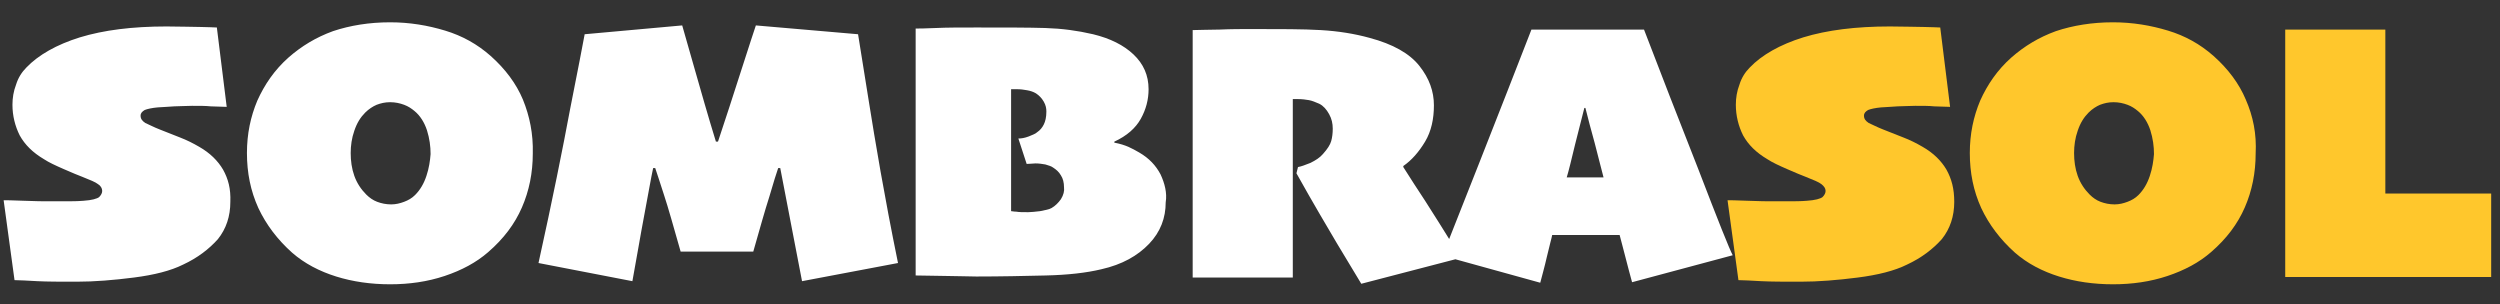 <?xml version="1.0" encoding="utf-8"?>
<!-- Generator: Adobe Illustrator 25.4.1, SVG Export Plug-In . SVG Version: 6.00 Build 0)  -->
<svg version="1.1" id="Layer_1" xmlns="http://www.w3.org/2000/svg" xmlns:xlink="http://www.w3.org/1999/xlink" x="0px" y="0px"
	 viewBox="0 0 481.9 58.6" style="enable-background:new 0 0 481.9 58.6;" xml:space="preserve">
<rect x="0" y="0" width="481.9" height="58.6" fill="#333333" stroke="none"/>
<style type="text/css">
	.st0{fill:#FFC72C;}
	.st1{fill:#FFFFFF;}
</style>
<path class="st0" d="M480.1,37.3c-1.3,0-3.4,0-6.2,0c-2.8,0-5,0-6.7,0c-1.1,0-2.3,0-3.6,0c-1.4,0-2.6,0-3.8,0c0-0.9,0-2.8,0-5.7
	c0-2.8,0-5.4,0-7.7c0-3.7,0-7,0-9.9c0-2.9,0-5.7,0-8.3h-19.3c0,1.3,0,4,0,8c0,4,0,8.8,0,14.4c0,2.7,0,6.6,0,11.8c0,5.2,0,9.7,0,13.5
	c3.5,0,6.7,0,9.5,0c2.9,0,5.7,0,8.5,0c2.6,0,6.4,0,11.5,0c5.1,0,8.5,0,10.2,0V37.3z M414.4,33.9c-0.5,1.5-1.2,2.7-2.2,3.7
	c-0.6,0.6-1.3,1-2.1,1.3c-0.8,0.3-1.6,0.5-2.5,0.5c-1,0-1.9-0.2-2.7-0.5c-0.8-0.3-1.5-0.8-2.1-1.4c-1-1-1.8-2.2-2.3-3.6
	c-0.5-1.4-0.7-2.9-0.7-4.4c0-1.4,0.2-2.9,0.7-4.3c0.5-1.5,1.2-2.6,2.1-3.5c0.7-0.7,1.5-1.2,2.2-1.5c0.8-0.3,1.6-0.5,2.6-0.5
	c1,0,1.9,0.2,2.7,0.5c0.8,0.3,1.4,0.7,2,1.2c1.1,0.9,1.9,2.2,2.4,3.7c0.5,1.6,0.7,3.1,0.7,4.6C415.1,31,414.9,32.4,414.4,33.9
	 M432.9,19.2c-1.3-3.1-3.4-5.9-6.2-8.4c-2.6-2.3-5.5-3.9-8.8-4.9c-3.3-1-6.8-1.6-10.6-1.6c-4,0-7.7,0.6-11,1.7
	c-3.3,1.2-6.1,2.9-8.6,5.1c-2.7,2.4-4.6,5.2-6,8.3c-1.3,3.1-2,6.4-2,10.1c0,3.8,0.7,7.3,2.2,10.6c1.5,3.2,3.7,6.1,6.5,8.6
	c2.4,2.1,5.3,3.6,8.5,4.6c3.2,1,6.7,1.5,10.4,1.5c3.7,0,7.2-0.5,10.5-1.6c3.3-1.1,6.1-2.6,8.4-4.6c3-2.6,5.1-5.4,6.5-8.6
	c1.4-3.2,2.1-6.7,2.1-10.4C435,25.8,434.3,22.4,432.9,19.2 M375.2,32.7c-1-1.7-2.5-3.2-4.6-4.4c-1.2-0.7-2.4-1.3-3.7-1.8
	c-1.3-0.5-2.5-1-3.8-1.5c-1.3-0.5-2.2-1-2.9-1.3c-0.6-0.4-0.9-0.8-0.9-1.4c0-0.5,0.3-0.8,0.8-1.1c0.5-0.2,1.4-0.4,2.5-0.5
	c1.2-0.1,2.2-0.1,3.2-0.2c1,0,2.1-0.1,3.4-0.1c1.5,0,2.7,0,3.6,0.1c1,0,2,0.1,3.1,0.1L374,5.3c-0.6,0-1.7-0.1-3.1-0.1
	c-1.5,0-3.7-0.1-6.6-0.1c-6.6,0-12.1,0.7-16.7,2.1c-4.5,1.4-8,3.4-10.3,5.8c-0.9,0.9-1.6,2-2,3.3c-0.5,1.3-0.7,2.6-0.7,3.9
	c0,2.1,0.5,4.1,1.4,5.9c1,1.8,2.5,3.3,4.7,4.6c0.9,0.6,2.2,1.2,3.8,1.9c1.6,0.7,2.8,1.2,3.6,1.5c1.5,0.6,2.5,1,3,1.4
	s0.8,0.8,0.8,1.3c0,0.4-0.2,0.8-0.6,1.2c-0.4,0.3-1.4,0.6-3,0.7c-1.2,0.1-2.3,0.1-3.6,0.1h-3.2c-0.7,0-2.3,0-4.6-0.1
	s-3.6-0.1-3.9-0.1l2.1,15.4c1,0,2.4,0.1,4.4,0.2c1.9,0.1,4.5,0.1,7.6,0.1c3.4,0,7.1-0.3,11-0.8s7.1-1.3,9.5-2.5c2.8-1.3,5-3,6.7-4.9
	c1.6-2,2.4-4.4,2.4-7.2C376.7,36.4,376.2,34.5,375.2,32.7"/>
<path class="st1" d="M309.1,34.2H302l0,0c0.4-1.3,0.9-3.4,1.6-6.3c0.7-2.8,1.3-5.2,1.8-7.1l0.2,0c0.5,2,1.1,4.3,1.8,6.8
	C308.1,30.2,308.6,32.4,309.1,34.2L309.1,34.2z M327.4,32.7c-3.9-9.9-7.4-18.9-10.5-27h-21.7c-2.7,7-6.1,15.6-10.1,25.8
	c-4,10.2-6.4,16.1-7,17.8l18.8,5.2c0.3-1.2,0.8-2.9,1.3-5.1c0.5-2.2,0.9-3.5,1-4.1h13c0.3,1,0.6,2.4,1.1,4.2
	c0.5,1.9,0.9,3.5,1.3,4.9l19.4-5.2C333.4,48.1,331.2,42.6,327.4,32.7 M274.7,38.7c-1.4-2.1-2.8-4.3-4.2-6.5v-0.2
	c1.6-1.1,3-2.7,4.2-4.7c1.2-2,1.7-4.4,1.7-7c0-2.7-0.9-5.2-2.8-7.6c-1.9-2.4-5.1-4.2-9.6-5.4c-2.9-0.8-6-1.3-9.4-1.5
	c-3.4-0.2-7.8-0.2-13.3-0.2c-1.9,0-4,0-6.2,0.1c-2.2,0-3.9,0.1-5.2,0.1c0,4,0,7.9,0,11.9c0,4,0,7.4,0,10.2c0,8.5,0,14.3,0,17.3
	c0,3,0,5.8,0,8.3h19.3c0-2.8,0-5.9,0-9.2c0-3.3,0-7.3,0-12c0-3.6,0-6.5,0-8.8c0-2.3,0-3.8,0-4.4h1c0.8,0,1.5,0.1,2.1,0.2
	c0.6,0.1,1.3,0.4,2,0.7c0.8,0.4,1.4,1.1,1.9,2c0.5,0.9,0.7,1.8,0.7,2.8c0,0.9-0.1,1.7-0.3,2.4c-0.2,0.7-0.7,1.5-1.6,2.5
	c-0.6,0.7-1.4,1.2-2.4,1.7c-1,0.4-1.8,0.7-2.4,0.8l-0.3,1.2c3.4,6.1,6.1,10.6,7.8,13.5c1.8,3,3.3,5.5,4.7,7.8l19.2-5
	C278.4,44.5,276.1,40.9,274.7,38.7 M204.5,38.4c-0.5,0.7-1.1,1.3-1.8,1.7c-0.5,0.3-1.3,0.4-2.2,0.6c-0.9,0.1-1.7,0.2-2.3,0.2
	c-1,0-1.8,0-2.3-0.1c-0.5,0-0.8-0.1-1-0.1c0-0.4,0-4.6,0-12.7c0-2.9,0-5.2,0-6.8c0-1.6,0-3,0-4c0.2,0,0.7,0,1.3,0
	c0.6,0,1.2,0.1,1.8,0.2c0.6,0.1,1.2,0.3,1.7,0.6c0.6,0.4,1.1,0.9,1.5,1.6s0.5,1.3,0.5,1.9c0,1.1-0.2,1.9-0.5,2.5
	c-0.3,0.6-0.7,1.1-1.3,1.5c-0.3,0.3-0.9,0.5-1.6,0.8c-0.8,0.3-1.4,0.4-2,0.4l1.6,4.9c0.7,0,1.2-0.1,1.7-0.1c0.7,0,1.3,0.1,1.9,0.2
	c0.6,0.2,1.1,0.3,1.5,0.6c0.6,0.4,1.1,0.8,1.5,1.5c0.4,0.6,0.6,1.4,0.6,2.3C205.2,36.8,205,37.6,204.5,38.4 M223.7,33.6
	c-0.9-1.7-2.2-3.1-4.1-4.2c-0.7-0.4-1.4-0.8-2.1-1.1c-0.7-0.3-1.6-0.6-2.7-0.8v-0.2c2.4-1.1,4.1-2.6,5.1-4.4c1-1.8,1.5-3.7,1.5-5.7
	c0-2.7-1-4.9-2.9-6.7c-1.9-1.8-4.5-3.1-7.8-3.9c-3-0.7-6-1.1-9.2-1.2c-3.2-0.1-7.6-0.1-13.3-0.1c-3.1,0-5.7,0-7.8,0.1
	c-2.1,0.1-3.4,0.1-3.9,0.1c0,0.4,0,3.5,0,9.4c0,5.9,0,10.1,0,12.7c0,5.9,0,10.9,0,14.9c0,4.1,0,7.6,0,10.6c2.1,0,4.2,0.1,6.2,0.1
	s3.8,0.1,5.5,0.1c4.7,0,9.2-0.1,13.4-0.2c4.2-0.1,7.8-0.5,10.7-1.2c4-0.9,7-2.6,9.2-4.9c2.2-2.3,3.2-5,3.2-8
	C225,37.2,224.5,35.3,223.7,33.6 M167.5,19.7c-1.2-7.5-1.9-11.9-2.1-13.1l-19.7-1.7c-0.3,0.8-1.2,3.7-2.8,8.6
	c-1.6,5-3.1,9.6-4.5,13.8H138c-1.6-5.2-2.9-9.8-4.1-14c-1.2-4.2-2-7-2.4-8.4l-18.8,1.7c-0.4,2.1-1.3,6.9-2.8,14.4
	c-1.4,7.5-3.4,17.5-6.1,29.7l18.1,3.5c0.8-4.3,1.5-8.6,2.3-12.8c0.8-4.2,1.3-7.2,1.7-9h0.4c0.4,1.1,0.9,2.8,1.7,5.2
	c0.8,2.4,1.8,6,3.2,10.9h14c1.2-4.2,2.2-7.8,3.1-10.6c0.8-2.8,1.4-4.6,1.7-5.5h0.4l4.2,21.8l18.5-3.5
	C170.4,37.5,168.7,27.2,167.5,19.7 M82.2,33.9c-0.5,1.5-1.2,2.7-2.2,3.7c-0.6,0.6-1.3,1-2.1,1.3s-1.6,0.5-2.5,0.5
	c-1,0-1.9-0.2-2.7-0.5c-0.8-0.3-1.5-0.8-2.1-1.4c-1-1-1.8-2.2-2.3-3.6c-0.5-1.4-0.7-2.9-0.7-4.4c0-1.4,0.2-2.9,0.7-4.3
	c0.5-1.5,1.2-2.6,2.1-3.5c0.7-0.7,1.5-1.2,2.2-1.5c0.8-0.3,1.6-0.5,2.6-0.5c1,0,1.9,0.2,2.7,0.5c0.8,0.3,1.4,0.7,2,1.2
	c1.1,0.9,1.9,2.2,2.4,3.7c0.5,1.6,0.7,3.1,0.7,4.6C82.9,31,82.7,32.4,82.2,33.9 M100.8,19.2c-1.3-3.1-3.4-5.9-6.2-8.4
	c-2.6-2.3-5.5-3.9-8.8-4.9c-3.3-1-6.8-1.6-10.6-1.6c-4,0-7.7,0.6-11,1.7c-3.3,1.2-6.1,2.9-8.6,5.1c-2.7,2.4-4.6,5.2-6,8.3
	c-1.3,3.1-2,6.4-2,10.1c0,3.8,0.7,7.3,2.2,10.6c1.5,3.2,3.7,6.1,6.5,8.6c2.4,2.1,5.3,3.6,8.5,4.6c3.2,1,6.7,1.5,10.4,1.5
	c3.7,0,7.2-0.5,10.5-1.6c3.3-1.1,6.1-2.6,8.4-4.6c3-2.6,5.1-5.4,6.5-8.6c1.4-3.2,2.1-6.7,2.1-10.4C102.8,25.8,102.1,22.4,100.8,19.2
	 M43,32.7c-1-1.7-2.5-3.2-4.6-4.4c-1.2-0.7-2.4-1.3-3.7-1.8c-1.3-0.5-2.5-1-3.8-1.5c-1.3-0.5-2.2-1-2.9-1.3
	c-0.6-0.4-0.9-0.8-0.9-1.4c0-0.5,0.3-0.8,0.8-1.1c0.5-0.2,1.4-0.4,2.5-0.5c1.2-0.1,2.2-0.1,3.2-0.2c1,0,2.1-0.1,3.4-0.1
	c1.5,0,2.7,0,3.6,0.1c1,0,2,0.1,3.1,0.1L41.8,5.3c-0.6,0-1.7-0.1-3.1-0.1c-1.5,0-3.7-0.1-6.6-0.1c-6.6,0-12.1,0.7-16.7,2.1
	c-4.5,1.4-8,3.4-10.3,5.8c-0.9,0.9-1.6,2-2,3.3c-0.5,1.3-0.7,2.6-0.7,3.9c0,2.1,0.5,4.1,1.4,5.9c1,1.8,2.5,3.3,4.7,4.6
	c0.9,0.6,2.2,1.2,3.8,1.9c1.6,0.7,2.8,1.2,3.6,1.5c1.5,0.6,2.5,1,3,1.4c0.5,0.3,0.8,0.8,0.8,1.3c0,0.4-0.2,0.8-0.6,1.2
	c-0.4,0.3-1.4,0.6-3,0.7c-1.2,0.1-2.3,0.1-3.6,0.1H9.2c-0.7,0-2.3,0-4.6-0.1c-2.3-0.1-3.6-0.1-3.9-0.1l2.1,15.4c1,0,2.4,0.1,4.4,0.2
	c1.9,0.1,4.5,0.1,7.6,0.1c3.4,0,7.1-0.3,11-0.8s7.1-1.3,9.5-2.5c2.8-1.3,5-3,6.7-4.9c1.6-2,2.4-4.4,2.4-7.2
	C44.5,36.4,44,34.5,43,32.7"/>
</svg>
